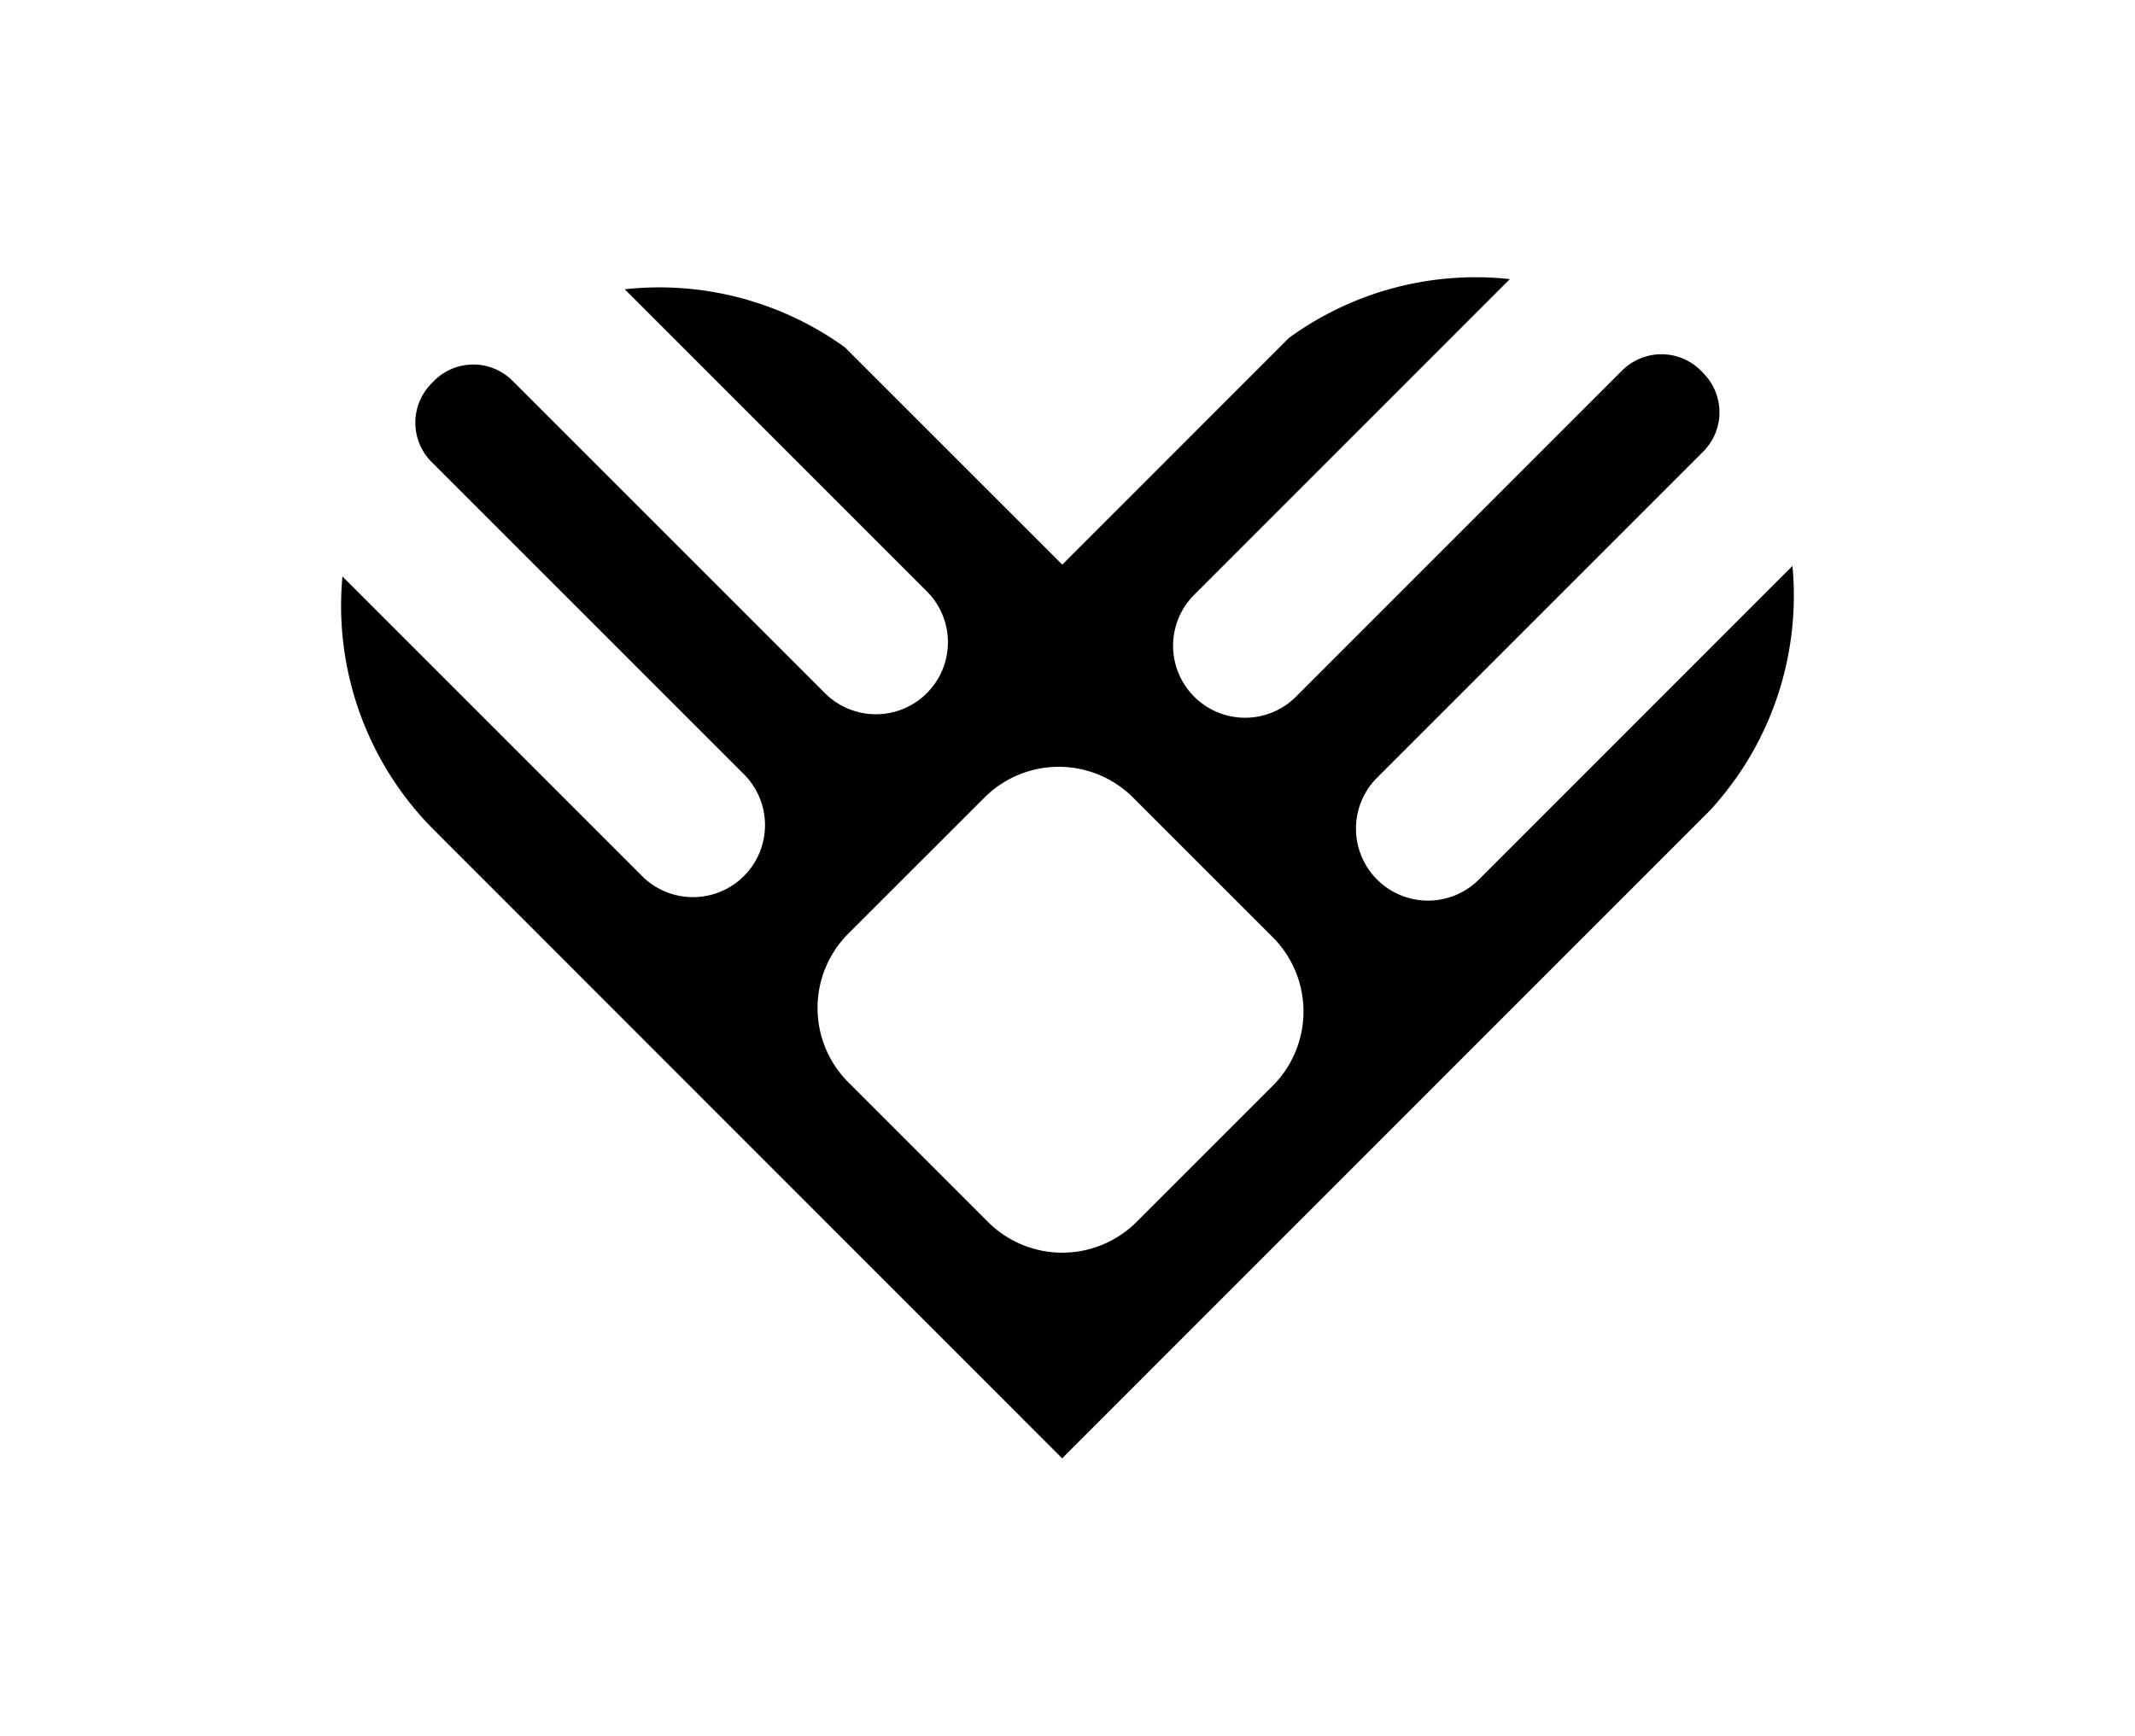 <svg viewBox="0 0 1690.06 1374.07" xmlns="http://www.w3.org/2000/svg" data-name="Layer 1" id="Layer_1"><path d="M1372.82,618.06A251,251,0,0,0,1420,471.28c0-7.73-.38-15.51-1.1-23.24L1170.71,696.3a57,57,0,0,1-80.62,0h0a57,57,0,0,1,0-80.62l258.1-258.09a44,44,0,0,0,1.35-60.9c-1.16-1.26-2.26-2.41-3.28-3.44h0a44.07,44.07,0,0,0-62.1,0L1025.93,551.52a57,57,0,0,1-80.62,0h0a57,57,0,0,1,0-80.61L1195.18,221l0-.05a251.34,251.34,0,0,0-174.81,46.54L840.89,447,668.77,274.92l0,0A251.24,251.24,0,0,0,494.61,229h-.06L733.67,468.15a57,57,0,0,1,0,80.62h0a57,57,0,0,1-80.61,0L405.62,301.34a43.92,43.92,0,0,0-61.88,0h0c-1.06,1.06-2.19,2.24-3.36,3.51a44,44,0,0,0,1.32,60.93L588.88,612.93a57,57,0,0,1,0,80.62h0a57,57,0,0,1-80.62,0L271.08,456.37A251.1,251.1,0,0,0,341.48,655c.72.77,499.31,499.52,499.31,499.52l.11-.1,0,0,512.5-512.6.22-.22a.78.78,0,0,1,.22-.23c.06,0,.11-.16.22-.22a260.24,260.24,0,0,0,18.56-22.91A.69.69,0,0,1,1372.82,618.06ZM782.05,967.35,671.54,856.84a83.24,83.24,0,0,1,0-117.72L779.28,631.44a83.23,83.23,0,0,1,117.69,0l110.49,110.48a83.23,83.23,0,0,1,0,117.7l-107.7,107.7A83.23,83.23,0,0,1,782.05,967.35Z"></path></svg>
